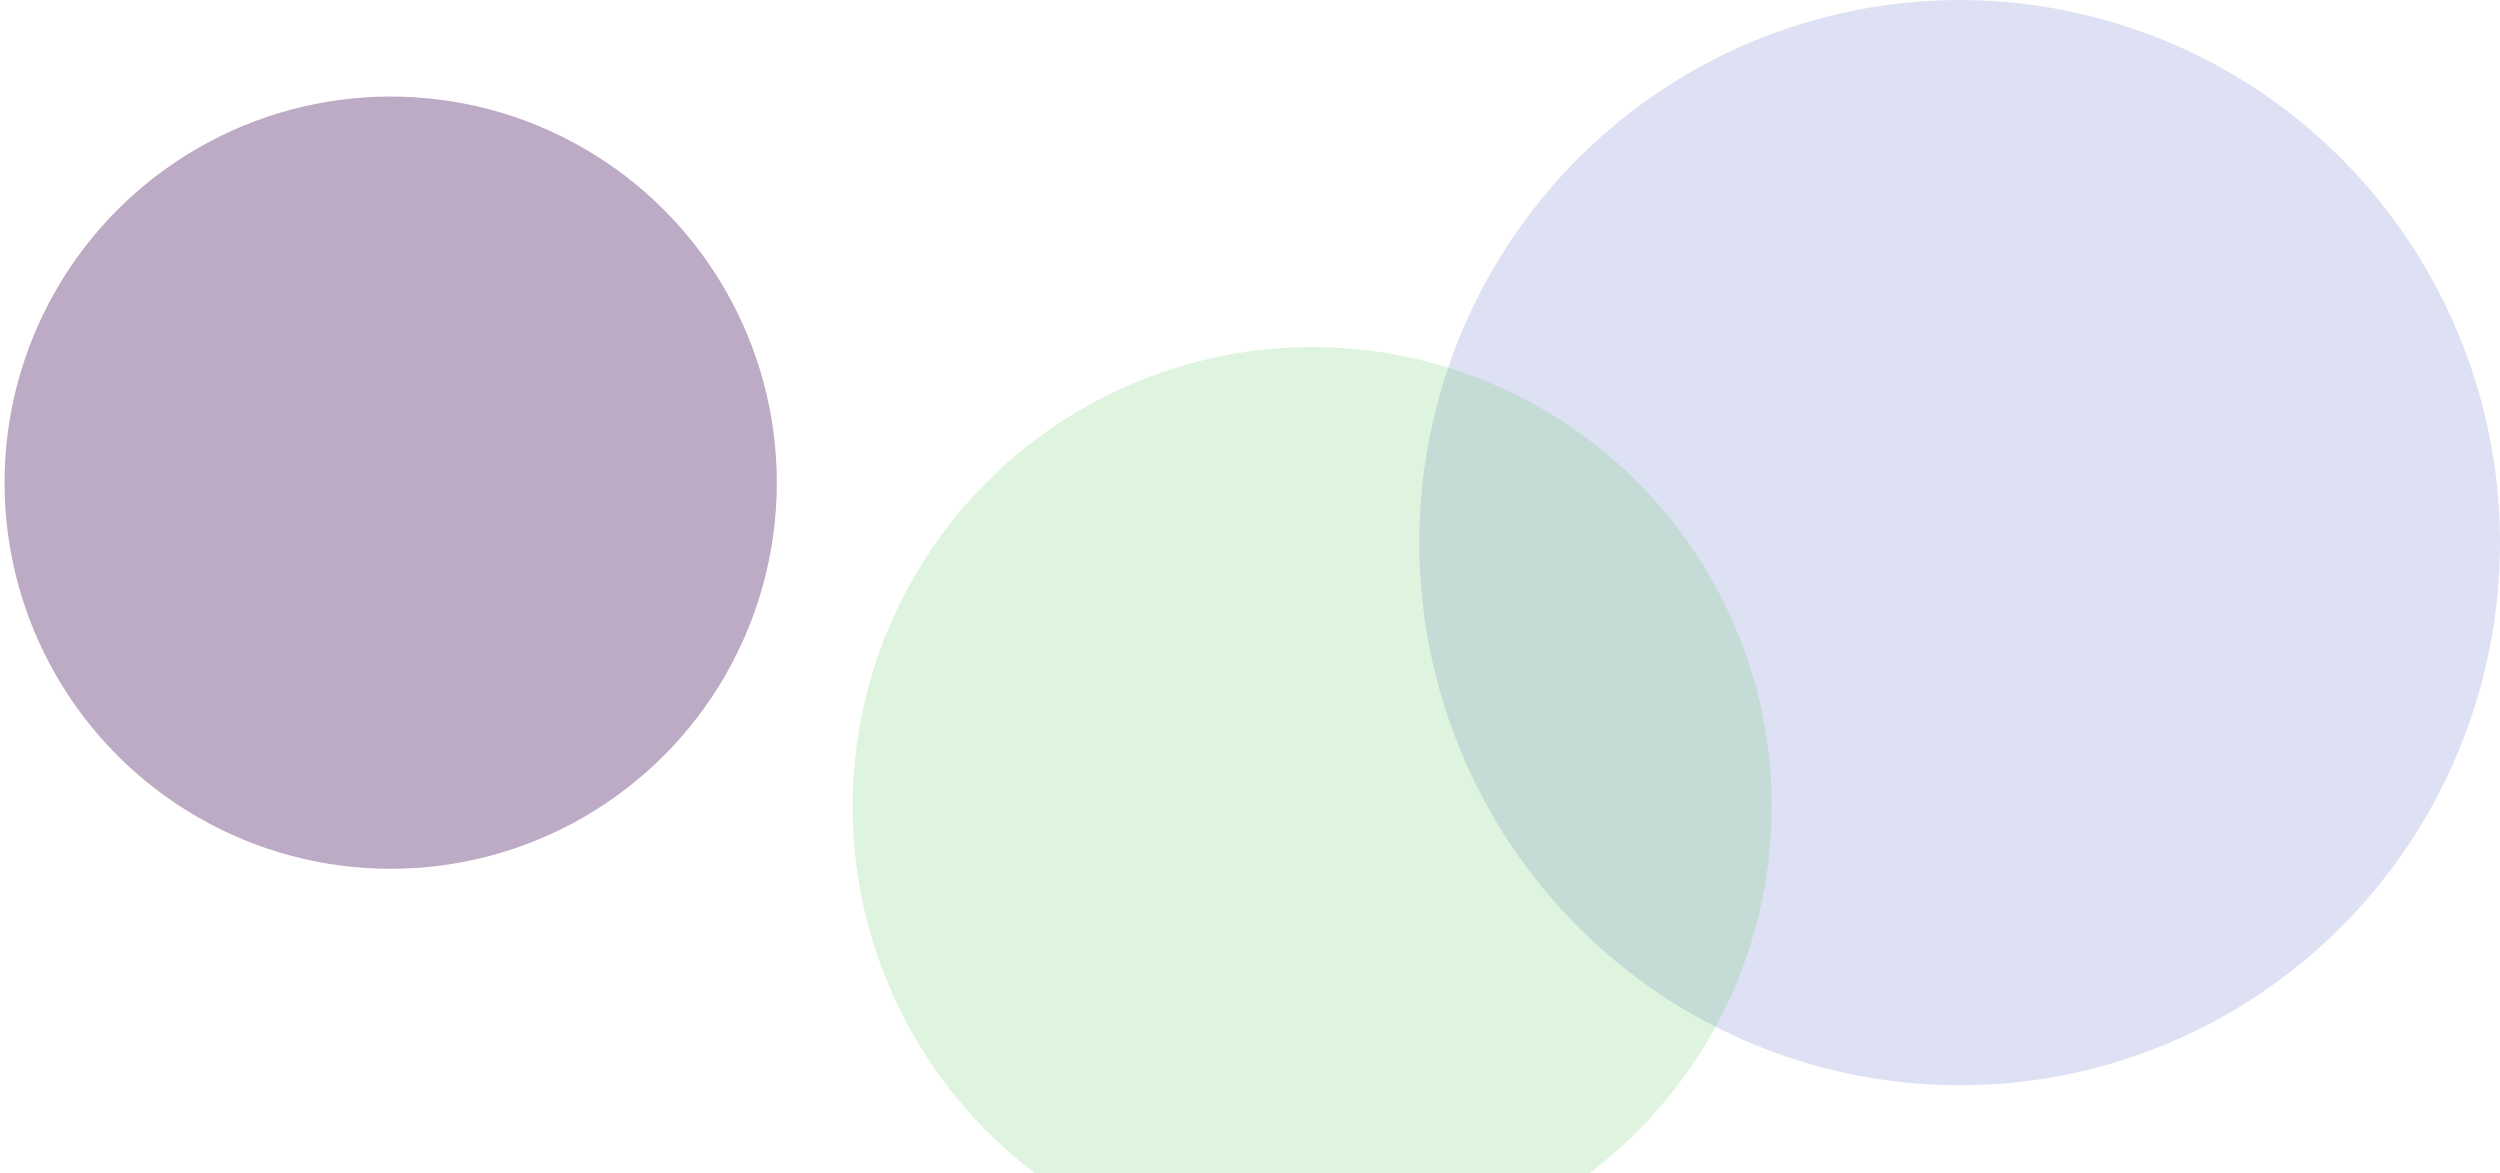 <svg width="539" height="253" viewBox="0 0 539 253" fill="none" xmlns="http://www.w3.org/2000/svg">
<ellipse cx="422.5" cy="117" rx="116.5" ry="117" fill="#5C6DC8" fill-opacity="0.2"/>
<circle cx="282.905" cy="173.914" r="99.087" fill="#5CC85C" fill-opacity="0.2"/>
<circle cx="84.231" cy="104.066" r="83.251" fill="#5B2C6C" fill-opacity="0.4"/>
</svg>
